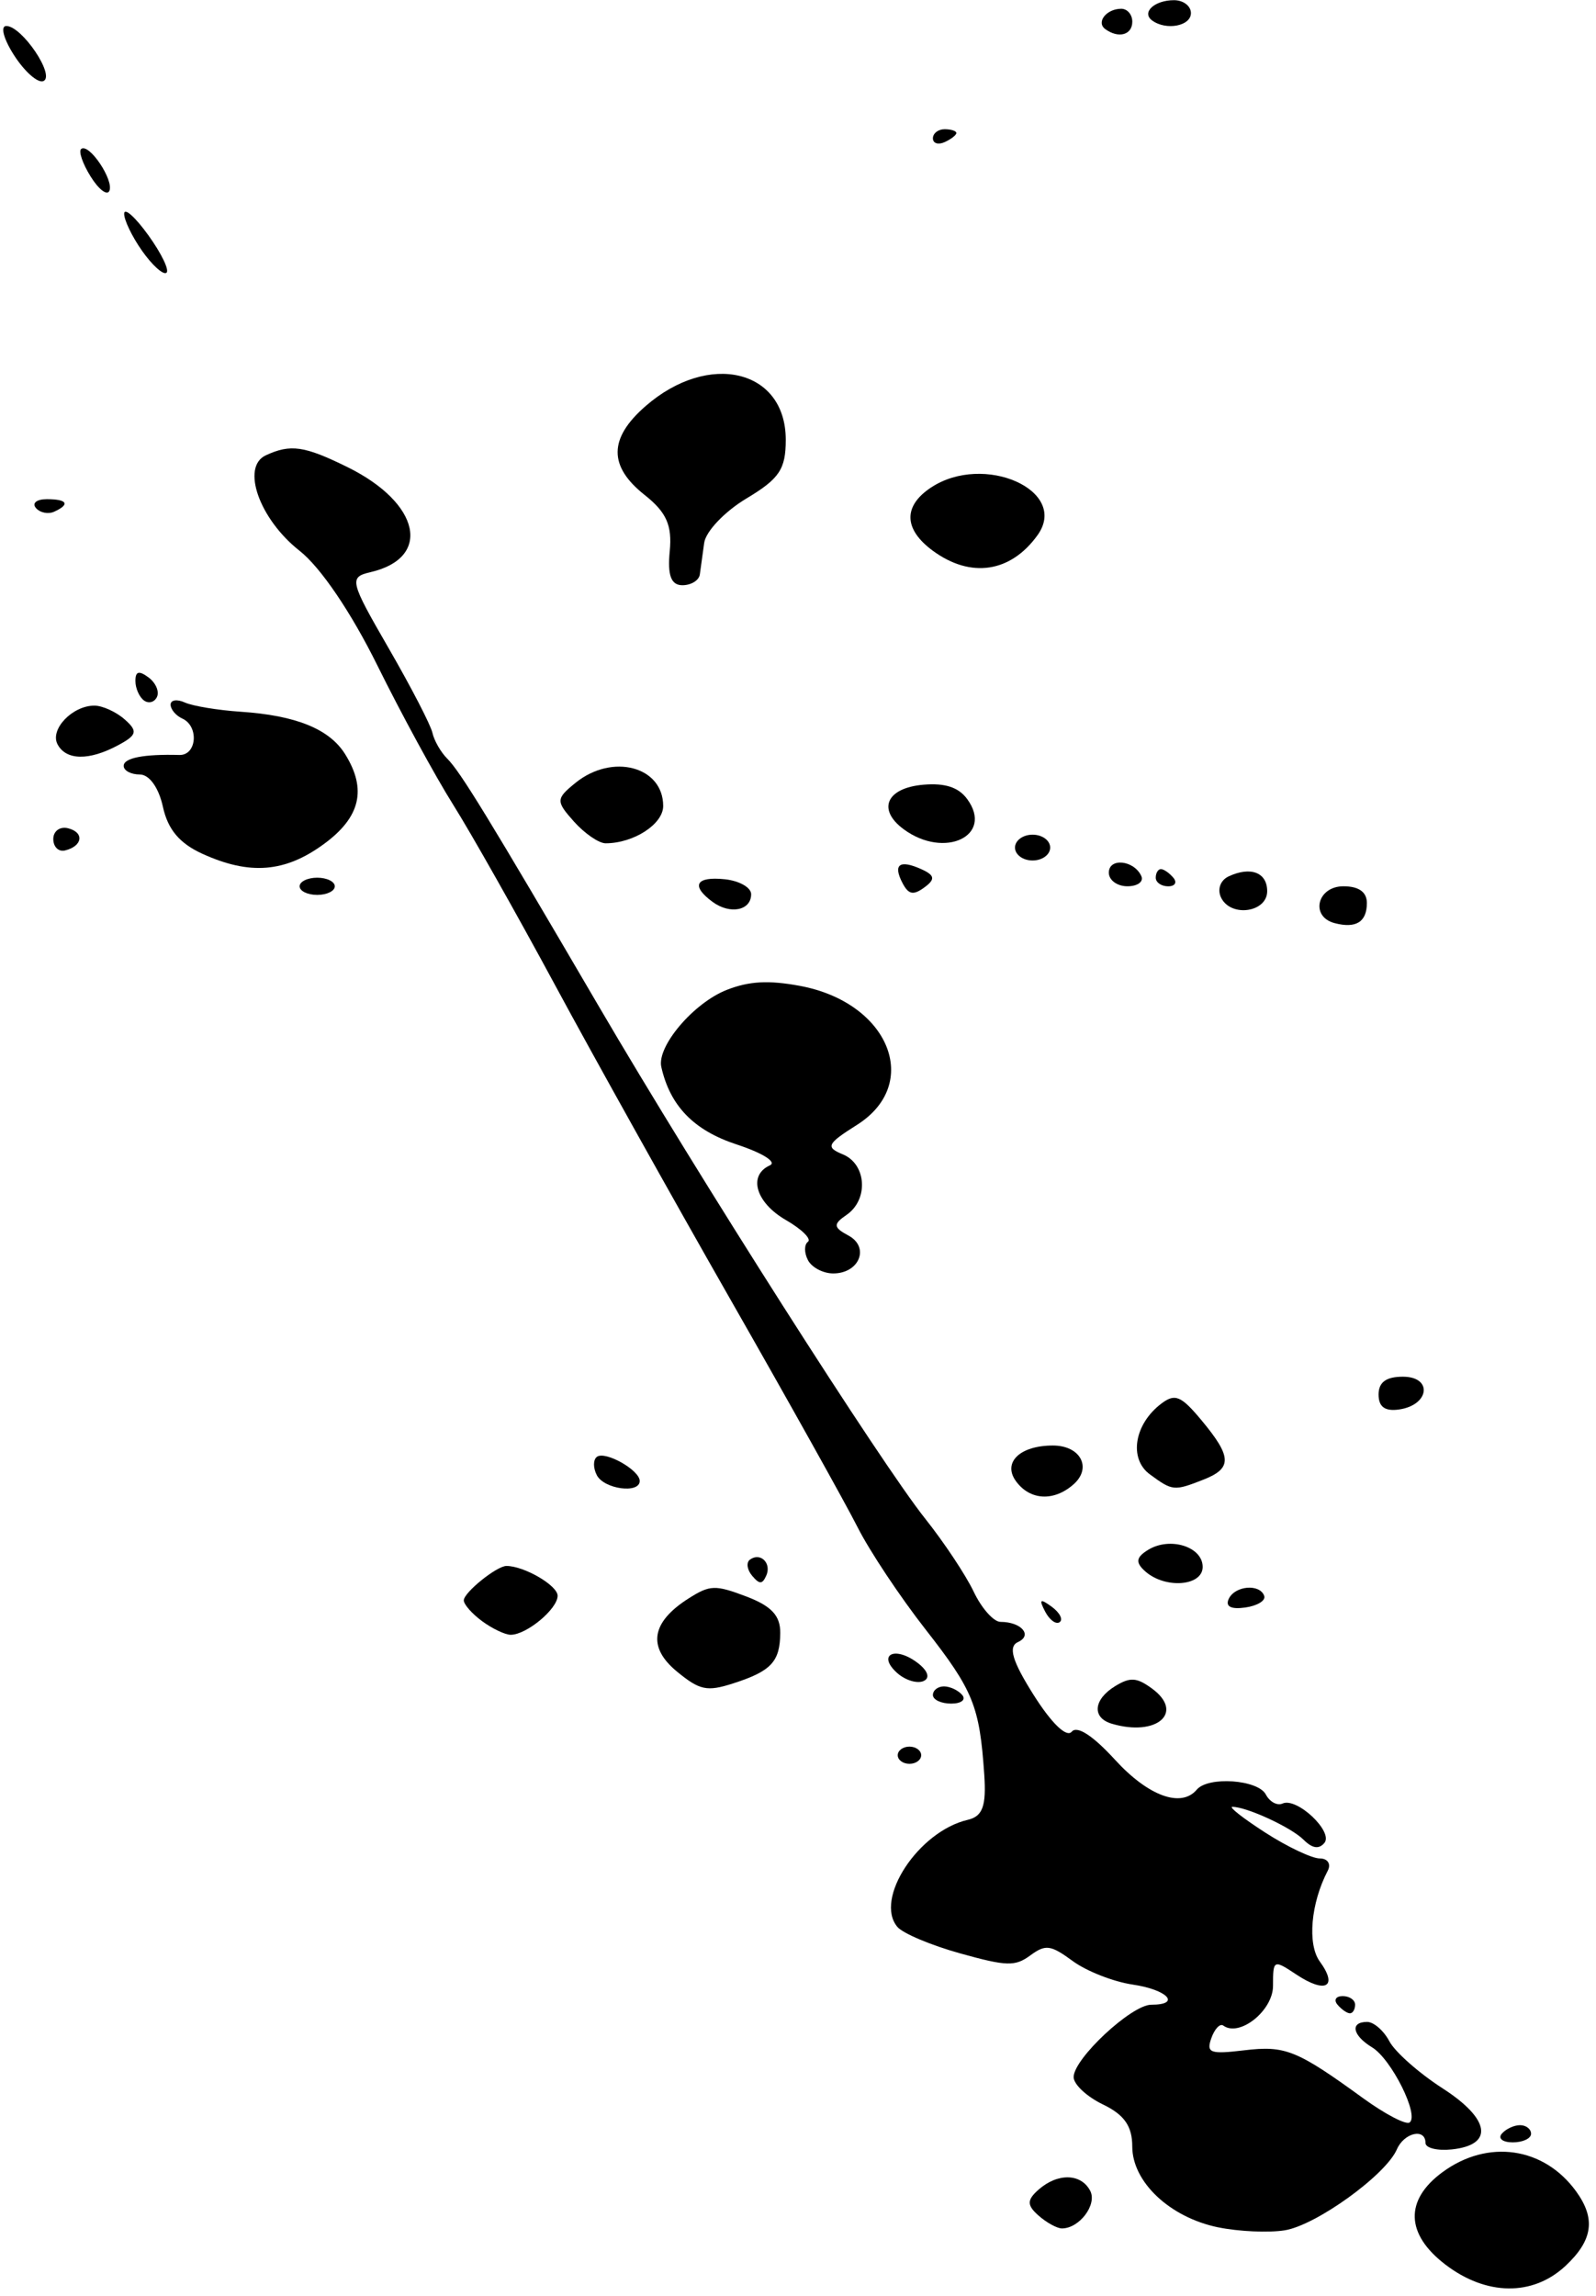 <?xml version="1.0" encoding="UTF-8" standalone="no"?><svg xmlns="http://www.w3.org/2000/svg" xmlns:xlink="http://www.w3.org/1999/xlink" fill="#000000" height="435.9" preserveAspectRatio="xMidYMid meet" version="1" viewBox="234.9 258.4 303.1 435.9" width="303.1" zoomAndPan="magnify"><g fill="#000000" id="change1_1"><path d="m509.38 688.28c-7.555-5.782-7.745-12.242-0.518-17.542 8.601-6.306 19.235-4.779 25.352 3.642 3.779 5.203 3.192 9.314-2.025 14.178-6.202 5.782-15.032 5.674-22.808-0.277z" fill="inherit"/><path d="m466.22 681.22c-9.156-1.89-16.288-8.607-16.288-15.34 0-3.86-1.519-6.038-5.568-7.983-3.063-1.471-5.568-3.81-5.568-5.196 0-3.495 10.99-13.736 14.742-13.736 5.745 0 3.11-2.853-3.536-3.828-3.637-0.533-8.756-2.541-11.375-4.462-4.202-3.081-5.15-3.208-8.055-1.078s-4.473 2.085-13.33-0.38c-5.521-1.537-10.882-3.796-11.914-5.02-4.455-5.286 3.992-18.15 13.348-20.328 2.842-0.661 3.555-2.612 3.146-8.602-0.888-13.01-2.084-15.961-11.17-27.575-4.821-6.161-10.618-14.877-12.884-19.369-2.265-4.491-13.143-23.967-24.172-43.279s-26-46.137-33.268-59.611c-7.268-13.474-15.99-28.907-19.381-34.297-3.391-5.389-9.862-17.276-14.38-26.414-4.985-10.083-10.79-18.636-14.764-21.757-7.647-6.003-11.167-15.926-6.429-18.127 4.703-2.184 7.332-1.803 15.556 2.256 13.788 6.806 16.057 17.192 4.351 19.917-4.129 0.961-3.967 1.646 3.405 14.401 4.257 7.366 8.008 14.606 8.335 16.091 0.327 1.484 1.589 3.689 2.804 4.899 2.509 2.499 7.8 11.141 28.844 47.113 18.876 32.266 53.481 86.56 61.934 97.174 3.577 4.491 7.726 10.738 9.22 13.882 1.494 3.144 3.785 5.716 5.091 5.716 3.931 0 6.143 2.544 3.323 3.821-1.92 0.87-1.113 3.602 2.972 10.068 3.392 5.368 6.243 8.12 7.216 6.965 1.028-1.219 4.001 0.704 8.229 5.322 6.321 6.905 12.566 9.185 15.529 5.67 2.166-2.57 11.631-1.906 13.11 0.92 0.735 1.404 2.167 2.177 3.182 1.717 2.715-1.23 9.716 5.373 7.936 7.486-1.043 1.238-2.288 1.041-3.965-0.626-2.363-2.35-10.779-6.23-13.512-6.23-0.736 0 2.087 2.205 6.273 4.899 4.186 2.695 8.838 4.899 10.339 4.899 1.501 0 2.179 1.05 1.507 2.334-3.222 6.157-3.903 13.948-1.506 17.232 3.504 4.801 1.103 6.155-4.418 2.491-4.382-2.908-4.468-2.867-4.468 2.13 0 4.707-6.373 9.792-9.447 7.538-0.618-0.453-1.637 0.615-2.264 2.374-1.003 2.813-0.256 3.093 6.213 2.323 7.843-0.933 9.971-0.078 22.617 9.095 4.173 3.027 8.143 5.098 8.82 4.601 1.869-1.37-3.453-12.025-7.121-14.257-3.746-2.28-4.245-4.83-0.945-4.83 1.255 0 3.155 1.654 4.222 3.675s5.629 6.05 10.139 8.954c9.028 5.813 9.755 10.733 1.71 11.574-2.744 0.287-4.989-0.264-4.989-1.225 0-2.879-4.057-1.972-5.436 1.215-2.108 4.871-15.319 14.404-21.291 15.365-3.063 0.493-8.763 0.236-12.667-0.57z" fill="inherit"/><path d="m432.12 678.98c-2.212-1.954-2.212-2.945 0-4.899 3.634-3.211 8.084-3.117 9.823 0.207 1.363 2.604-2.048 7.142-5.368 7.142-0.925 0-2.93-1.102-4.455-2.45z" fill="inherit"/><path d="m520.1 663.46c0.757-0.898 2.32-1.633 3.472-1.633 1.153 0 2.096 0.735 2.096 1.633 0 0.898-1.563 1.633-3.472 1.633s-2.853-0.735-2.096-1.633z" fill="inherit"/><path d="m488.91 638.96c-0.757-0.898-0.315-1.633 0.982-1.633s2.359 0.735 2.359 1.633c0 0.898-0.442 1.633-0.982 1.633-0.54 0-1.602-0.735-2.359-1.633z" fill="inherit"/><path d="m405.39 591.6c0-0.898 1.002-1.633 2.227-1.633 1.225 0 2.227 0.735 2.227 1.633 0 0.898-1.002 1.633-2.227 1.633-1.225 0-2.227-0.735-2.227-1.633z" fill="inherit"/><path d="m446.04 585.62c-3.82-1.13-3.494-4.619 0.669-7.152 2.846-1.732 4.074-1.646 6.987 0.49 6.209 4.553 0.883 9.189-7.655 6.662z" fill="inherit"/><path d="m412.07 580.17c0-0.898 0.943-1.633 2.096-1.633s2.715 0.735 3.472 1.633c0.757 0.898-0.186 1.633-2.096 1.633-1.91 0-3.472-0.735-3.472-1.633z" fill="inherit"/><path d="m363.45 575.71c-5.638-4.642-4.878-9.369 2.232-13.88 4.045-2.567 5.051-2.6 10.943-0.366 4.777 1.811 6.479 3.634 6.454 6.91-0.042 5.483-1.714 7.271-8.983 9.605-4.938 1.586-6.322 1.291-10.646-2.268z" fill="inherit"/><path d="m405.33 576.03c-3.868-3.417-0.642-5.244 3.673-2.08 2.083 1.527 2.615 2.97 1.313 3.559-1.204 0.546-3.447-0.12-4.986-1.479z" fill="inherit"/><path d="m326.48 566.17c-1.925-1.412-3.5-3.196-3.5-3.966 0-1.491 6.253-6.533 8.101-6.533 3.355 0 9.717 3.704 9.717 5.657 0 2.507-5.895 7.409-8.909 7.409-1.05 0-3.484-1.155-5.409-2.566z" fill="inherit"/><path d="m433.38 564.32c-1.209-2.328-0.953-2.515 1.247-0.914 1.522 1.108 2.207 2.426 1.521 2.929-0.686 0.503-1.931-0.404-2.768-2.014z" fill="inherit"/><path d="m468.24 561.95c1.157-2.546 5.932-2.96 6.753-0.587 0.306 0.886-1.313 1.875-3.598 2.197-2.705 0.382-3.806-0.18-3.155-1.611z" fill="inherit"/><path d="m377.73 557.52c-0.959-1.138-1.143-2.511-0.408-3.05 1.993-1.462 4.167 0.688 3.09 3.057-0.754 1.66-1.279 1.658-2.682-0.007z" fill="inherit"/><path d="m452.41 556.71c-1.912-1.689-1.776-2.69 0.559-4.111 4.149-2.525 10.333-0.579 10.333 3.252 0 3.654-7.095 4.213-10.891 0.859z" fill="inherit"/><path d="m427.85 539.59c-2.596-3.557 0.739-6.783 7.015-6.783 5.228 0 7.474 4.226 3.916 7.37-3.733 3.299-8.272 3.055-10.93-0.587z" fill="inherit"/><path d="m348.25 538.45c-0.725-1.386-0.718-2.961 0.016-3.499 1.586-1.163 8.124 2.527 8.124 4.586 0 2.465-6.754 1.563-8.141-1.087z" fill="inherit"/><path d="m453.28 538.29c-4.058-2.975-2.971-9.585 2.216-13.472 2.581-1.935 3.722-1.447 7.641 3.266 5.727 6.888 5.788 9.051 0.315 11.199-5.593 2.195-5.857 2.169-10.171-0.994z" fill="inherit"/><path d="m496.71 523.13c0-2.337 1.431-3.386 4.618-3.386 5.708 0 5.06 5.406-0.746 6.226-2.673 0.377-3.872-0.502-3.872-2.839z" fill="inherit"/><path d="m388.34 497.62c-0.725-1.386-0.728-2.954-0.006-3.483 0.722-0.53-1.158-2.389-4.179-4.131-5.727-3.303-7.249-8.475-3.054-10.376 1.383-0.627-1.341-2.346-6.295-3.972-8.136-2.671-12.644-7.304-14.315-14.713-0.881-3.905 6.134-12.16 12.434-14.632 4.243-1.665 7.938-1.867 13.897-0.759 16.9 3.142 23.22 18.57 10.812 26.396-5.686 3.586-5.991 4.224-2.673 5.586 4.513 1.852 4.926 8.604 0.702 11.497-2.568 1.759-2.511 2.371 0.362 3.911 4.092 2.194 2.085 7.198-2.886 7.198-1.914 0-4.074-1.134-4.8-2.52z" fill="inherit"/><path d="m488.36 433.64c-4.694-1.235-3.318-6.993 1.671-6.993 2.925 0 4.455 1.089 4.455 3.17 0 3.601-2.067 4.89-6.125 3.823z" fill="inherit"/><path d="m370.23 429.61c-4.179-3.064-3.206-4.873 2.311-4.299 2.756 0.287 5.011 1.563 5.011 2.836 0 3.109-3.99 3.907-7.322 1.463z" fill="inherit"/><path d="m466.85 428.9c-0.832-1.59-0.229-3.384 1.39-4.137 4.181-1.943 7.314-0.737 7.314 2.815 0 3.986-6.772 5.015-8.704 1.322z" fill="inherit"/><path d="m291.8 426.65c0-0.898 1.504-1.633 3.341-1.633 1.838 0 3.341 0.735 3.341 1.633 0 0.898-1.503 1.633-3.341 1.633-1.837 0-3.341-0.735-3.341-1.633z" fill="inherit"/><path d="m406.3 426.04c-1.861-3.556-0.558-4.511 3.589-2.632 2.547 1.154 2.671 1.907 0.565 3.451-2.105 1.544-3.011 1.365-4.154-0.819z" fill="inherit"/><path d="m445.48 424.06c0-2.884 4.795-2.382 6.171 0.646 0.485 1.067-0.705 1.939-2.645 1.939-1.94 0-3.527-1.164-3.527-2.586z" fill="inherit"/><path d="m454.39 425.02c0-0.898 0.442-1.633 0.982-1.633 0.54 0 1.602 0.735 2.359 1.633 0.757 0.898 0.315 1.633-0.982 1.633s-2.359-0.735-2.359-1.633z" fill="inherit"/><path d="m273.36 420.49c-4.361-1.982-6.582-4.621-7.523-8.939-0.791-3.628-2.583-6.127-4.392-6.127-1.681 0-3.056-0.735-3.056-1.633 0-1.512 3.8-2.256 10.58-2.072 3.308 0.09 3.756-5.461 0.557-6.911-1.225-0.555-2.227-1.744-2.227-2.643 0-0.898 1.216-1.082 2.702-0.409 1.486 0.674 6.247 1.463 10.58 1.753 10.566 0.709 16.897 3.284 19.882 8.087 4.137 6.658 2.884 11.943-4.037 17.018-7.382 5.413-14.082 5.957-23.064 1.875z" fill="inherit"/><path d="m427.66 419.3c0-1.347 1.504-2.45 3.341-2.45 1.838 0 3.341 1.102 3.341 2.45s-1.503 2.45-3.341 2.45c-1.837 0-3.341-1.102-3.341-2.45z" fill="inherit"/><path d="m245.02 417.67c0-1.497 1.253-2.416 2.784-2.042 3.153 0.771 2.807 3.397-0.557 4.219-1.225 0.299-2.227-0.68-2.227-2.178z" fill="inherit"/><path d="m343.9 414.36c-3.452-3.863-3.433-4.33 0.294-7.349 6.993-5.666 16.653-3.117 16.653 4.394 0 3.449-5.61 7.08-10.939 7.08-1.277 0-3.981-1.856-6.008-4.125z" fill="inherit"/><path d="m406.55 415.84c-5.124-3.757-3.316-7.876 3.719-8.474 4.132-0.351 6.682 0.488 8.325 2.74 5.074 6.952-4.298 11.414-12.045 5.734z" fill="inherit"/><path d="m245.82 399.68c-1.476-2.821 2.83-7.329 7.001-7.329 1.538 0 4.133 1.182 5.768 2.627 2.526 2.232 2.335 2.968-1.267 4.899-5.522 2.961-9.889 2.886-11.503-0.198z" fill="inherit"/><path d="m262.24 391.37c-0.893-0.655-1.624-2.318-1.624-3.695 0-1.838 0.659-2.021 2.478-0.687 1.363 0.999 2.094 2.662 1.624 3.695-0.47 1.033-1.585 1.342-2.478 0.687z" fill="inherit"/><path d="m362.09 363.06c0.481-4.948-0.62-7.419-4.767-10.7-6.891-5.452-6.838-10.753 0.17-16.86 12.026-10.48 26.633-6.978 26.633 6.385 0 5.593-1.209 7.395-7.474 11.145-4.111 2.46-7.718 6.252-8.018 8.427-0.299 2.175-0.672 4.873-0.828 5.995-0.156 1.123-1.647 2.042-3.313 2.042-2.146 0-2.846-1.874-2.404-6.434z" fill="inherit"/><path d="m412.07 362.96c-5.549-4.069-5.689-8.474-0.381-11.996 10.064-6.679 26.328 0.572 20.252 9.028-5.106 7.106-12.684 8.238-19.871 2.968z" fill="inherit"/><path d="m241.71 354.82c-0.769-0.913 0.164-1.66 2.073-1.66 3.912 0 4.488 0.98 1.399 2.38-1.14 0.517-2.703 0.193-3.472-0.72z" fill="inherit"/><path d="m261.89 306.03c-1.928-2.734-3.461-5.925-3.407-7.093 0.054-1.167 2.131 0.703 4.616 4.156 2.484 3.453 4.018 6.645 3.407 7.093-0.611 0.448-2.688-1.422-4.616-4.156z" fill="inherit"/><path d="m252.1 291.89c-1.531-2.464-2.326-4.815-1.767-5.225 1.512-1.109 6.247 5.97 5.335 7.976-0.432 0.95-2.038-0.288-3.569-2.751z" fill="inherit"/><path d="m412.07 284.66c0-0.951 1.002-1.73 2.227-1.73 1.225 0 2.227 0.324 2.227 0.72 0 0.396-1.002 1.174-2.227 1.73-1.225 0.555-2.227 0.231-2.227-0.72z" fill="inherit"/><path d="m237.63 268.98c-2.02-3.105-2.712-5.646-1.538-5.646 2.969 0 9.335 9.423 7.062 10.453-1.019 0.462-3.505-1.701-5.524-4.807z" fill="inherit"/><path d="m444.8 263.92c-1.779-1.305 0.232-3.855 3.041-3.855 1.153 0 2.096 1.102 2.096 2.45 0 2.526-2.628 3.245-5.136 1.405z" fill="inherit"/><path d="m453.71 262.29c-2.079-1.524 0.433-3.855 4.154-3.855 1.765 0 3.209 1.102 3.209 2.45 0 2.46-4.702 3.357-7.364 1.405z" fill="inherit"/></g></svg>